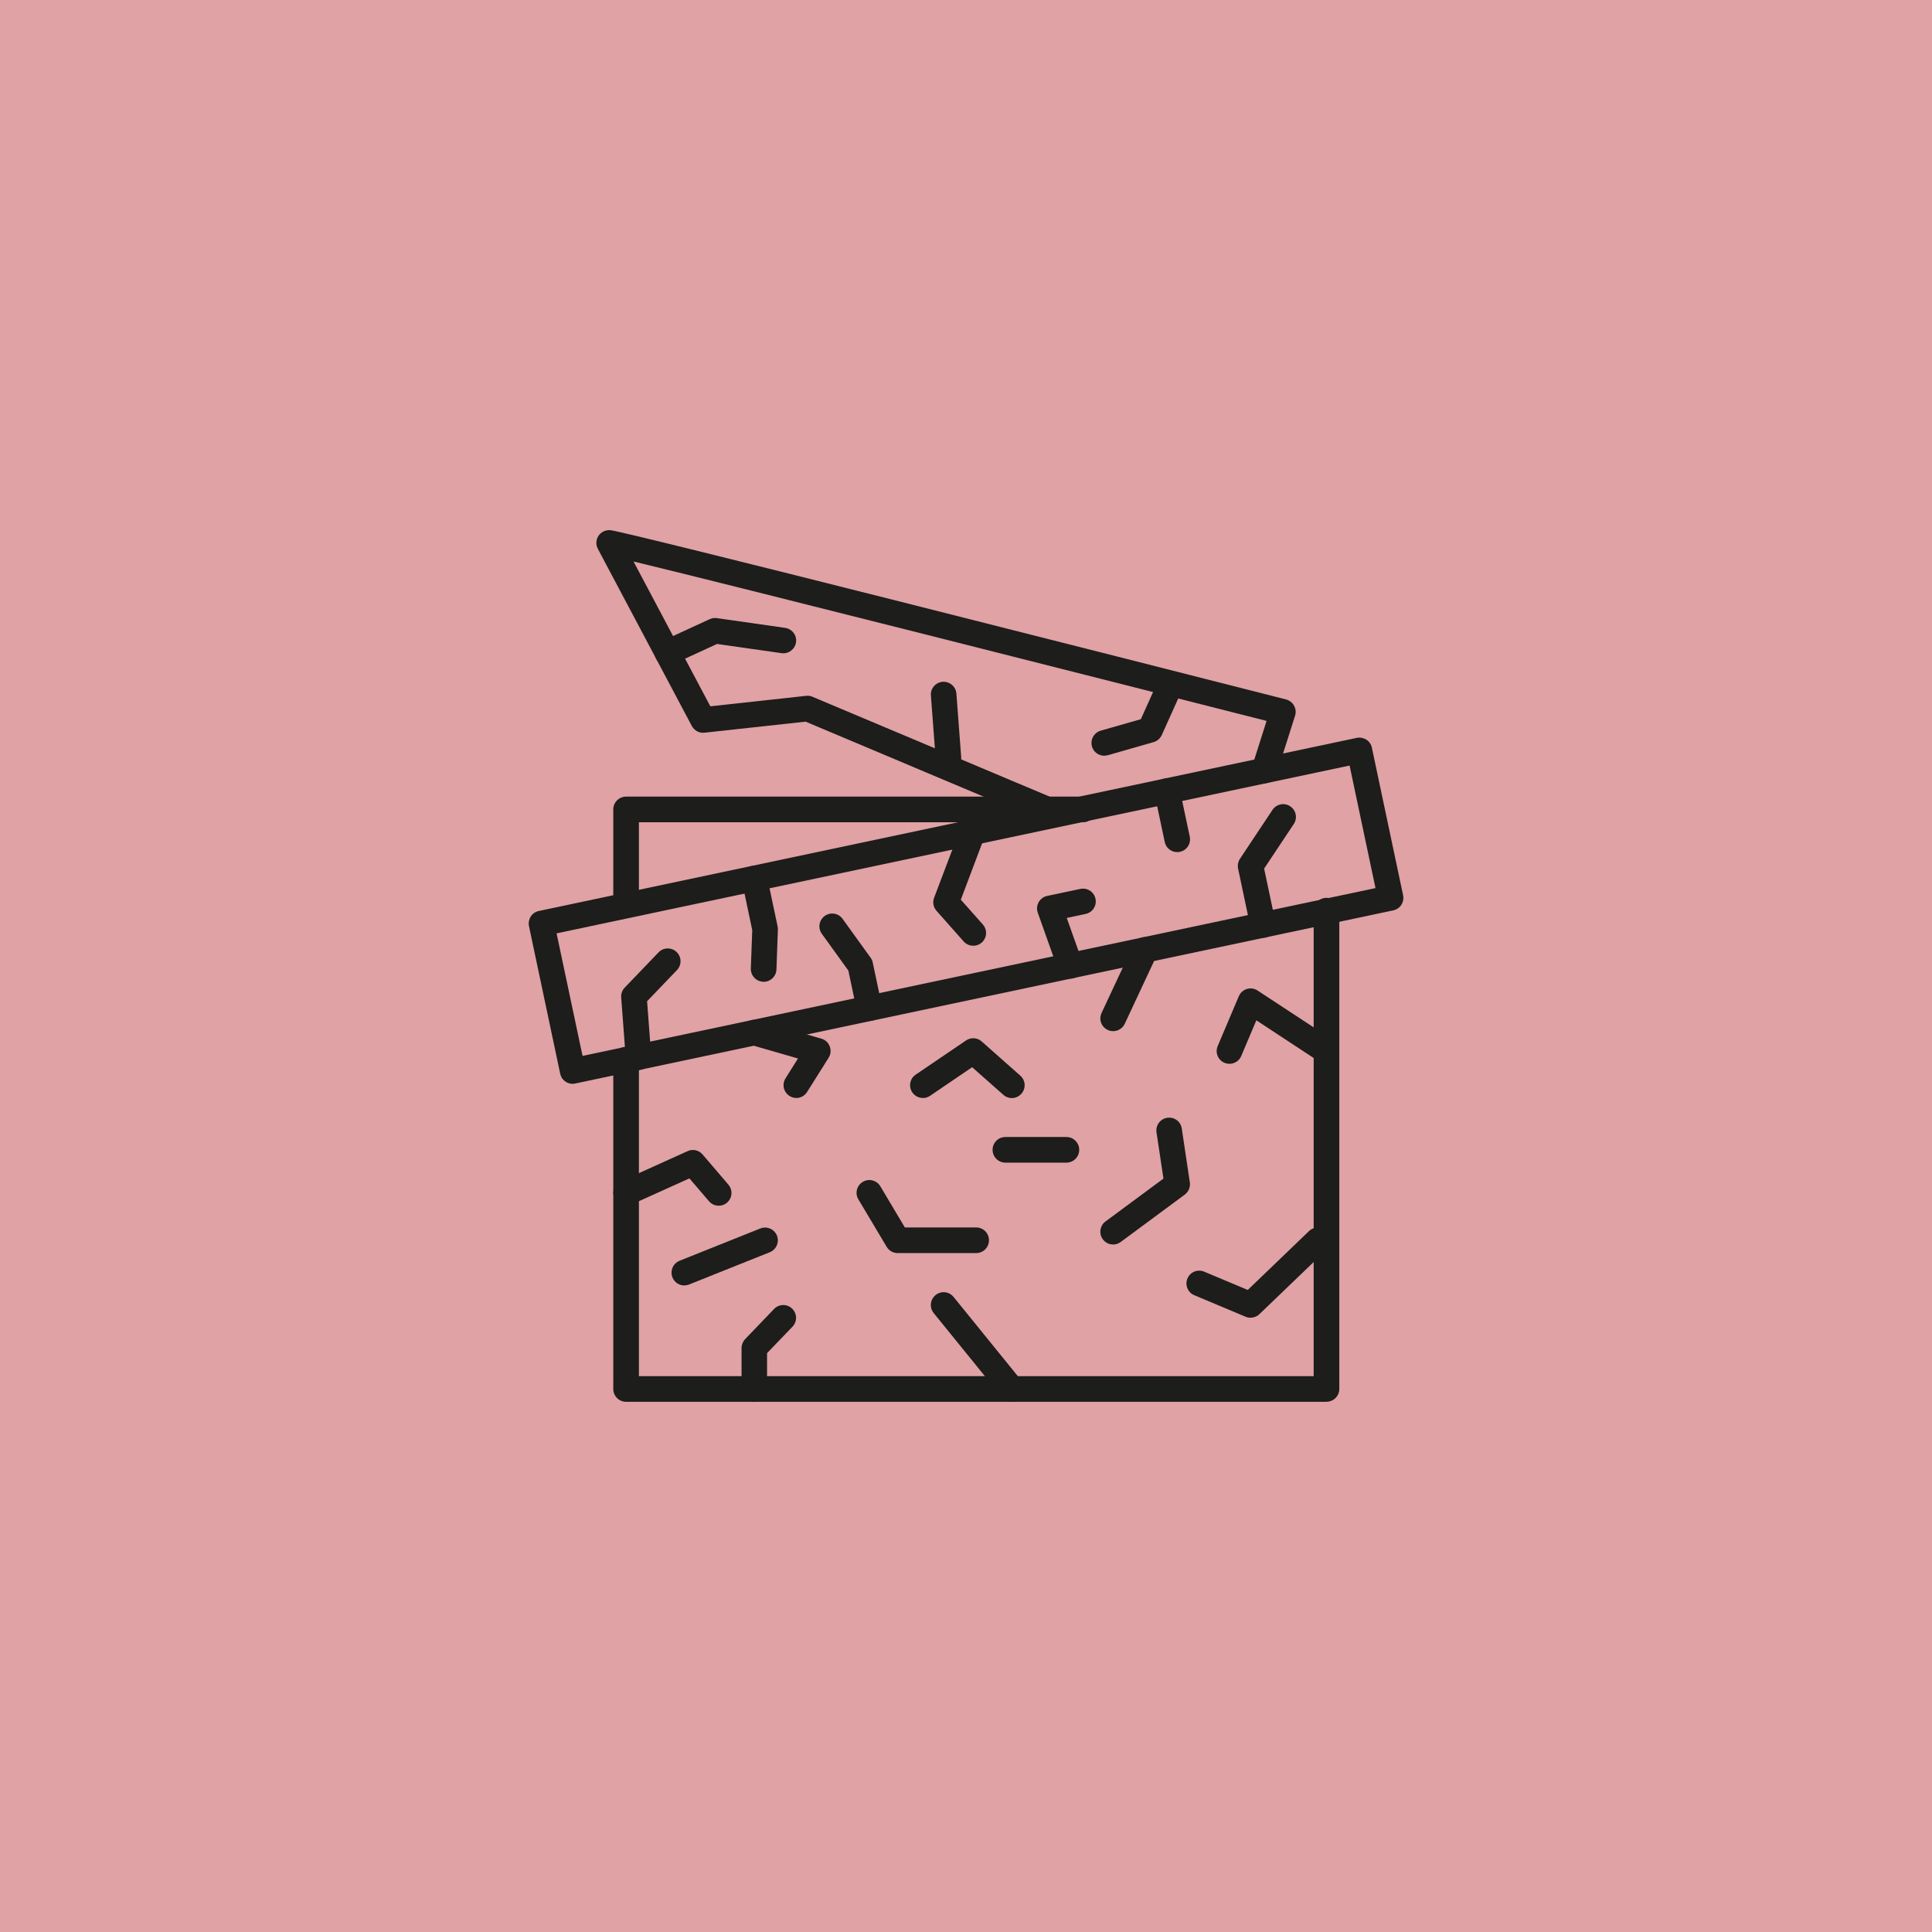 <?xml version="1.0" encoding="UTF-8"?>
<svg id="Layer_1" data-name="Layer 1" xmlns="http://www.w3.org/2000/svg" viewBox="0 0 283.46 283.46">
  <rect width="283.46" height="283.46" style="fill: #e0a2a5; stroke-width: 0px;"/>
  <g>
    <path d="m84.02,159.02c-.87,0-1.65-.6-1.83-1.49l-4.58-21.65c-.1-.49,0-.99.26-1.41.27-.42.7-.71,1.18-.81l120.01-25.4c.49-.1.99,0,1.41.26.42.27.71.7.81,1.18l4.58,21.65c.21,1.01-.43,2.01-1.45,2.22l-120.01,25.4c-.13.03-.26.04-.39.04Zm-2.36-22.08l3.81,17.98,116.34-24.62-3.8-17.98-116.34,24.62Z" style="fill: #1d1d1b; stroke-width: 0px;"/>
    <path d="m93.68,156.98c-.97,0-1.79-.75-1.87-1.73l-.67-8.91c-.04-.53.15-1.06.52-1.44l4.96-5.17c.72-.75,1.91-.77,2.65-.05.75.72.77,1.9.05,2.65l-4.38,4.57.61,8.07c.08,1.03-.7,1.93-1.73,2.01-.05,0-.1,0-.14,0Z" style="fill: #1d1d1b; stroke-width: 0px;"/>
    <path d="m112.04,144.04s-.05,0-.07,0c-1.04-.04-1.84-.91-1.81-1.94l.21-5.63-1.52-7.2c-.21-1.01.43-2.01,1.45-2.22,1-.21,2.01.43,2.22,1.45l1.57,7.42c.03.15.05.3.04.46l-.21,5.86c-.04,1.01-.87,1.81-1.87,1.81Z" style="fill: #1d1d1b; stroke-width: 0px;"/>
    <path d="m127.55,149.81c-.87,0-1.65-.6-1.83-1.49l-1.25-5.92-3.89-5.39c-.61-.84-.42-2.01.42-2.62.84-.61,2.01-.42,2.62.42l4.12,5.71c.15.21.26.45.31.71l1.33,6.3c.21,1.01-.43,2.01-1.45,2.22-.13.03-.26.04-.39.04Z" style="fill: #1d1d1b; stroke-width: 0px;"/>
    <path d="m142.78,138.75c-.52,0-1.03-.21-1.4-.63l-3.98-4.49c-.46-.52-.6-1.26-.35-1.91l3.89-10.27c.37-.97,1.44-1.46,2.42-1.09.97.37,1.46,1.45,1.09,2.42l-3.48,9.22,3.23,3.64c.69.78.62,1.96-.16,2.65-.36.32-.8.47-1.24.47Z" style="fill: #1d1d1b; stroke-width: 0px;"/>
    <path d="m157.02,143.57c-.77,0-1.49-.48-1.77-1.25l-2.99-8.41c-.18-.51-.13-1.07.13-1.54.26-.47.72-.81,1.25-.92l4.87-1.03c1.02-.21,2.01.43,2.22,1.45.21,1.01-.43,2.01-1.45,2.22l-2.77.59,2.28,6.4c.35.98-.16,2.05-1.14,2.4-.21.07-.42.11-.63.11Z" style="fill: #1d1d1b; stroke-width: 0px;"/>
    <path d="m172.72,125.02c-.87,0-1.65-.6-1.83-1.49l-1.5-7.08c-.21-1.01.43-2.01,1.45-2.22,1-.21,2.01.43,2.22,1.45l1.5,7.08c.21,1.01-.43,2.01-1.45,2.22-.13.03-.26.04-.39.04Z" style="fill: #1d1d1b; stroke-width: 0px;"/>
    <path d="m185.31,137.59c-.87,0-1.65-.6-1.83-1.49l-1.83-8.66c-.1-.49,0-1.01.27-1.43l4.78-7.19c.57-.86,1.74-1.1,2.6-.52.86.57,1.1,1.74.52,2.6l-4.35,6.54,1.67,7.89c.21,1.01-.43,2.01-1.45,2.22-.13.03-.26.04-.39.04Z" style="fill: #1d1d1b; stroke-width: 0px;"/>
    <path d="m153.61,120.64c-.24,0-.49-.05-.73-.15l-34.68-14.61-14.84,1.62c-.77.09-1.5-.31-1.86-.99l-13.78-25.98c-.32-.6-.29-1.33.08-1.9.37-.57,1.01-.88,1.7-.85,2.04.13,76.43,19.05,99.18,24.84.5.13.93.46,1.18.91.25.45.31.99.15,1.48l-2.73,8.6c-.31.99-1.35,1.54-2.36,1.22-.99-.31-1.53-1.37-1.22-2.35l2.13-6.71c-24.29-6.18-78.04-19.81-92.88-23.39l11.27,21.25,14.06-1.54c.31-.04.64.01.93.14l35.13,14.79c.95.4,1.4,1.5,1,2.46-.3.72-1,1.15-1.73,1.15Z" style="fill: #1d1d1b; stroke-width: 0px;"/>
    <path d="m162.01,110.88c-.82,0-1.57-.54-1.8-1.36-.28-.99.29-2.03,1.29-2.32l5.88-1.68,2.46-5.45c.42-.95,1.54-1.36,2.48-.94.94.42,1.36,1.54.94,2.48l-2.81,6.24c-.23.5-.66.88-1.19,1.03l-6.71,1.92c-.17.05-.35.07-.52.07Z" style="fill: #1d1d1b; stroke-width: 0px;"/>
    <path d="m139.15,113.05c-.97,0-1.79-.75-1.87-1.73l-.7-9.28c-.08-1.03.7-1.93,1.73-2.01,1.03-.06,1.93.7,2.01,1.73l.7,9.28c.08,1.03-.7,1.93-1.73,2.01-.05,0-.1,0-.14,0Z" style="fill: #1d1d1b; stroke-width: 0px;"/>
    <path d="m97.92,97.64c-.71,0-1.39-.4-1.7-1.09-.43-.94-.02-2.05.92-2.49l6.99-3.22c.33-.15.69-.2,1.05-.15l10.02,1.43c1.02.15,1.74,1.1,1.59,2.12-.15,1.02-1.1,1.73-2.12,1.59l-9.47-1.35-6.49,2.99c-.25.12-.52.17-.78.17Z" style="fill: #1d1d1b; stroke-width: 0px;"/>
    <path d="m194.61,205.67h-102.75c-1.04,0-1.88-.84-1.88-1.88v-48.31c0-1.04.84-1.88,1.88-1.88s1.88.84,1.88,1.88v46.43h99v-68.3c0-1.04.84-1.88,1.88-1.88s1.88.84,1.88,1.88v70.17c0,1.04-.84,1.88-1.88,1.88Z" style="fill: #1d1d1b; stroke-width: 0px;"/>
    <path d="m91.86,134.13c-1.04,0-1.88-.84-1.88-1.88v-13.49c0-1.04.84-1.88,1.88-1.88h67.03c1.04,0,1.88.84,1.88,1.88s-.84,1.88-1.88,1.88h-65.15v11.62c0,1.04-.84,1.88-1.88,1.88Z" style="fill: #1d1d1b; stroke-width: 0px;"/>
    <path d="m110.68,205.67c-1.04,0-1.88-.84-1.88-1.88v-6.01c0-.48.19-.95.52-1.3l4.25-4.43c.72-.75,1.91-.77,2.65-.05.75.72.77,1.9.05,2.65l-3.73,3.88v5.25c0,1.04-.84,1.88-1.88,1.88Z" style="fill: #1d1d1b; stroke-width: 0px;"/>
    <path d="m143.24,183.85h-11.54c-.66,0-1.27-.35-1.61-.92l-4.15-6.96c-.53-.89-.24-2.04.65-2.57.89-.53,2.04-.24,2.57.65l3.6,6.04h10.47c1.04,0,1.87.84,1.87,1.88s-.84,1.88-1.87,1.88Z" style="fill: #1d1d1b; stroke-width: 0px;"/>
    <path d="m148.45,205.67c-.54,0-1.09-.24-1.46-.69l-10-12.33c-.65-.8-.53-1.98.28-2.64s1.98-.53,2.64.28l10,12.33c.65.8.53,1.98-.28,2.64-.35.28-.77.42-1.18.42Z" style="fill: #1d1d1b; stroke-width: 0px;"/>
    <path d="m183.48,193.34c-.24,0-.49-.05-.73-.15l-7.53-3.16c-.95-.4-1.4-1.5-1-2.45.4-.96,1.5-1.41,2.46-1l6.39,2.68,8.98-8.63c.75-.72,1.93-.69,2.65.05.72.75.69,1.93-.05,2.65l-9.87,9.48c-.36.34-.82.52-1.3.52Z" style="fill: #1d1d1b; stroke-width: 0px;"/>
    <path d="m163.32,182.59c-.58,0-1.14-.26-1.51-.76-.62-.83-.44-2.01.39-2.62l8.5-6.29-1.02-6.79c-.15-1.02.55-1.98,1.58-2.13,1.04-.15,1.98.55,2.13,1.58l1.18,7.9c.1.69-.18,1.37-.74,1.79l-9.41,6.96c-.34.25-.73.37-1.11.37Z" style="fill: #1d1d1b; stroke-width: 0px;"/>
    <path d="m156.46,170.58h-8.95c-1.04,0-1.88-.84-1.88-1.88s.84-1.88,1.88-1.88h8.95c1.04,0,1.88.84,1.88,1.88s-.84,1.88-1.88,1.88Z" style="fill: #1d1d1b; stroke-width: 0px;"/>
    <path d="m180.38,156.08c-.24,0-.49-.05-.73-.15-.95-.4-1.4-1.5-.99-2.46l3.1-7.31c.22-.51.65-.9,1.18-1.06.53-.16,1.11-.08,1.57.23l11.13,7.31c.86.57,1.11,1.73.54,2.6-.57.86-1.73,1.11-2.6.54l-9.25-6.08-2.22,5.24c-.3.72-1,1.14-1.73,1.14Z" style="fill: #1d1d1b; stroke-width: 0px;"/>
    <path d="m163.31,151.29c-.27,0-.53-.06-.79-.18-.94-.44-1.34-1.56-.9-2.49l4.7-10.05c.44-.94,1.55-1.35,2.5-.9.94.44,1.34,1.56.9,2.49l-4.7,10.05c-.32.68-1,1.08-1.7,1.08Z" style="fill: #1d1d1b; stroke-width: 0px;"/>
    <path d="m135.4,161.09c-.6,0-1.19-.29-1.55-.82-.58-.86-.36-2.02.5-2.6l7.39-5.02c.71-.48,1.66-.42,2.29.15l5.67,5.02c.78.69.85,1.87.16,2.65-.69.78-1.87.85-2.65.16l-4.58-4.05-6.18,4.2c-.32.22-.69.32-1.05.32Z" style="fill: #1d1d1b; stroke-width: 0px;"/>
    <path d="m116.84,161.09c-.34,0-.69-.09-1-.29-.88-.55-1.14-1.71-.59-2.59l1.83-2.91-6.93-2c-.99-.29-1.57-1.33-1.28-2.32.29-1,1.33-1.57,2.32-1.28l9.32,2.69c.57.16,1.02.58,1.23,1.14.21.55.15,1.17-.17,1.67l-3.16,5.02c-.36.57-.97.88-1.59.88Z" style="fill: #1d1d1b; stroke-width: 0px;"/>
    <path d="m91.86,176.9c-.71,0-1.4-.41-1.71-1.1-.43-.94,0-2.05.94-2.48l9.8-4.43c.76-.35,1.65-.14,2.19.49l3.79,4.43c.67.79.58,1.97-.2,2.64-.79.67-1.97.58-2.64-.2l-2.88-3.36-8.52,3.85c-.25.11-.51.17-.77.17Z" style="fill: #1d1d1b; stroke-width: 0px;"/>
    <path d="m100.4,188.6c-.74,0-1.45-.45-1.74-1.18-.38-.96.08-2.05,1.04-2.44l11.85-4.74c.96-.38,2.05.08,2.44,1.04.38.96-.08,2.05-1.04,2.44l-11.85,4.74c-.23.09-.47.13-.7.13Z" style="fill: #1d1d1b; stroke-width: 0px;"/>
  </g>
</svg>